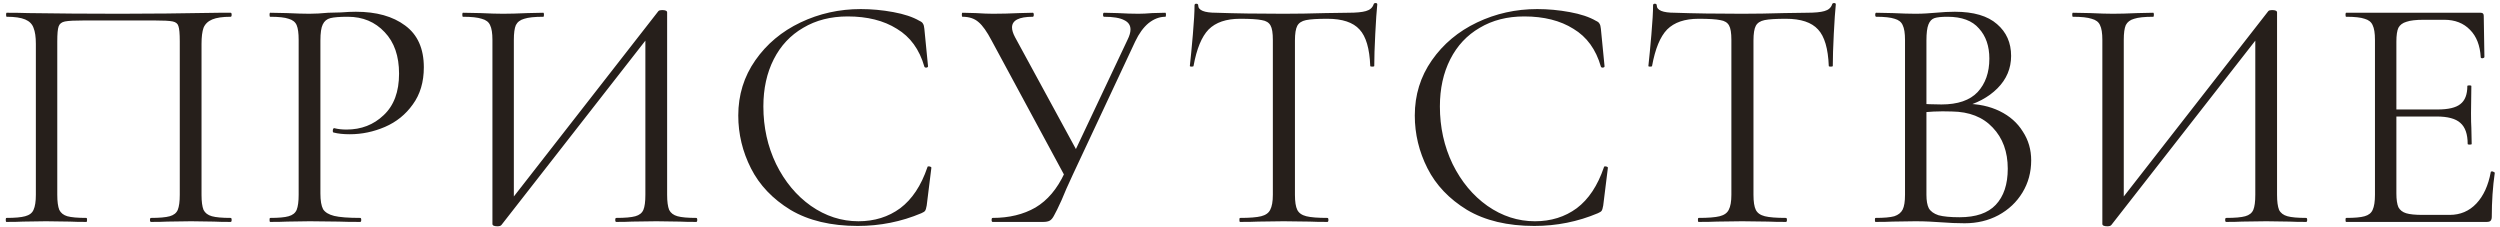 <?xml version="1.0" encoding="UTF-8"?> <svg xmlns="http://www.w3.org/2000/svg" width="419" height="38" viewBox="0 0 419 38" fill="none"><path d="M38.656 36.522C38.768 36.522 38.824 36.634 38.824 36.859C38.824 37.083 38.768 37.195 38.656 37.195C37.459 37.195 36.524 37.177 35.851 37.139L32.037 37.083L28.054 37.139C27.381 37.177 26.465 37.195 25.306 37.195C25.194 37.195 25.137 37.083 25.137 36.859C25.137 36.634 25.194 36.522 25.306 36.522C26.727 36.522 27.774 36.429 28.447 36.242C29.12 36.055 29.569 35.7 29.793 35.176C30.018 34.615 30.13 33.774 30.13 32.652V6.905C30.13 5.634 30.055 4.792 29.905 4.381C29.793 3.97 29.475 3.708 28.952 3.596C28.428 3.483 27.363 3.427 25.755 3.427H14.255C12.573 3.427 11.451 3.483 10.89 3.596C10.329 3.708 9.974 3.988 9.824 4.437C9.675 4.848 9.6 5.671 9.6 6.905V32.652C9.6 33.774 9.712 34.615 9.936 35.176C10.198 35.7 10.647 36.055 11.283 36.242C11.956 36.429 13.021 36.522 14.48 36.522C14.555 36.522 14.592 36.634 14.592 36.859C14.592 37.083 14.555 37.195 14.48 37.195C13.321 37.195 12.404 37.177 11.731 37.139L7.693 37.083L3.878 37.139C3.205 37.177 2.27 37.195 1.074 37.195C0.999 37.195 0.961 37.083 0.961 36.859C0.961 36.634 0.999 36.522 1.074 36.522C2.495 36.522 3.542 36.429 4.215 36.242C4.925 36.055 5.393 35.7 5.617 35.176C5.879 34.615 6.01 33.774 6.01 32.652V7.354C6.01 6.195 5.879 5.297 5.617 4.661C5.393 4.026 4.925 3.558 4.215 3.259C3.504 2.96 2.476 2.81 1.13 2.81C1.055 2.81 1.018 2.698 1.018 2.474C1.018 2.249 1.055 2.137 1.13 2.137C2.401 2.137 3.617 2.156 4.776 2.193C9.637 2.268 14.742 2.305 20.089 2.305C24.951 2.305 30.523 2.249 36.805 2.137H38.656C38.768 2.137 38.824 2.249 38.824 2.474C38.824 2.698 38.768 2.81 38.656 2.81C37.31 2.81 36.281 2.96 35.571 3.259C34.86 3.558 34.374 4.026 34.112 4.661C33.888 5.297 33.776 6.195 33.776 7.354V32.652C33.776 33.774 33.888 34.615 34.112 35.176C34.374 35.7 34.842 36.055 35.515 36.242C36.188 36.429 37.235 36.522 38.656 36.522ZM53.701 32.427C53.701 33.624 53.85 34.503 54.15 35.064C54.486 35.587 55.103 35.961 56.001 36.186C56.935 36.41 58.394 36.522 60.376 36.522C60.488 36.522 60.544 36.634 60.544 36.859C60.544 37.083 60.488 37.195 60.376 37.195C58.843 37.195 57.646 37.177 56.786 37.139L51.906 37.083L48.148 37.139C47.437 37.177 46.483 37.195 45.287 37.195C45.212 37.195 45.175 37.083 45.175 36.859C45.175 36.634 45.212 36.522 45.287 36.522C46.708 36.522 47.736 36.429 48.372 36.242C49.045 36.055 49.494 35.7 49.718 35.176C49.943 34.615 50.055 33.774 50.055 32.652V6.681C50.055 5.559 49.943 4.736 49.718 4.213C49.494 3.689 49.045 3.334 48.372 3.147C47.736 2.922 46.708 2.81 45.287 2.81C45.212 2.81 45.175 2.698 45.175 2.474C45.175 2.249 45.212 2.137 45.287 2.137L48.091 2.193C49.662 2.268 50.915 2.305 51.85 2.305C52.785 2.305 53.832 2.249 54.991 2.137C55.44 2.137 56.15 2.118 57.122 2.081C58.095 2.006 58.936 1.969 59.647 1.969C63.087 1.969 65.835 2.736 67.892 4.269C69.986 5.802 71.034 8.139 71.034 11.28C71.034 13.748 70.416 15.824 69.182 17.507C67.986 19.189 66.434 20.442 64.527 21.265C62.62 22.088 60.656 22.499 58.637 22.499C57.552 22.499 56.655 22.405 55.944 22.218C55.832 22.218 55.776 22.125 55.776 21.938C55.776 21.826 55.795 21.714 55.832 21.601C55.907 21.489 55.982 21.452 56.057 21.489C56.655 21.639 57.328 21.714 58.076 21.714C60.544 21.714 62.62 20.91 64.302 19.302C66.022 17.694 66.883 15.375 66.883 12.346C66.883 9.392 66.079 7.073 64.471 5.391C62.863 3.67 60.806 2.81 58.3 2.81C56.954 2.81 55.982 2.885 55.383 3.035C54.785 3.184 54.355 3.539 54.093 4.1C53.832 4.624 53.701 5.521 53.701 6.793V32.427ZM110.353 1.857C110.465 1.745 110.671 1.688 110.97 1.688C111.531 1.688 111.811 1.819 111.811 2.081V32.652C111.811 33.774 111.924 34.615 112.148 35.176C112.41 35.7 112.877 36.055 113.55 36.242C114.223 36.429 115.27 36.522 116.691 36.522C116.804 36.522 116.86 36.634 116.86 36.859C116.86 37.083 116.804 37.195 116.691 37.195C115.532 37.195 114.597 37.177 113.887 37.139L110.016 37.083L105.922 37.139C105.286 37.177 104.407 37.195 103.285 37.195C103.173 37.195 103.117 37.083 103.117 36.859C103.117 36.634 103.173 36.522 103.285 36.522C104.744 36.522 105.809 36.429 106.483 36.242C107.156 36.055 107.604 35.7 107.829 35.176C108.053 34.652 108.165 33.811 108.165 32.652V5.222L109.231 5.447L84.045 37.7C83.933 37.85 83.709 37.925 83.372 37.925C82.811 37.925 82.531 37.794 82.531 37.532V6.681C82.531 5.559 82.4 4.736 82.138 4.213C81.914 3.689 81.446 3.334 80.736 3.147C80.063 2.922 79.016 2.81 77.595 2.81C77.52 2.81 77.482 2.698 77.482 2.474C77.482 2.249 77.52 2.137 77.595 2.137L80.511 2.193C82.082 2.268 83.353 2.305 84.326 2.305C85.41 2.305 86.775 2.268 88.421 2.193L91.057 2.137C91.132 2.137 91.169 2.249 91.169 2.474C91.169 2.698 91.132 2.81 91.057 2.81C89.599 2.81 88.533 2.922 87.86 3.147C87.186 3.334 86.719 3.689 86.457 4.213C86.233 4.736 86.121 5.559 86.121 6.681V34.447L85.111 34.222L110.353 1.857ZM144.264 1.52C146.059 1.52 147.873 1.688 149.705 2.025C151.538 2.362 152.996 2.848 154.081 3.483C154.417 3.633 154.623 3.801 154.698 3.988C154.81 4.138 154.885 4.418 154.922 4.83L155.539 11.112C155.539 11.224 155.445 11.299 155.258 11.336C155.071 11.336 154.959 11.28 154.922 11.168C154.099 8.289 152.566 6.176 150.322 4.83C148.116 3.446 145.367 2.754 142.077 2.754C139.235 2.754 136.748 3.39 134.616 4.661C132.485 5.895 130.839 7.653 129.68 9.934C128.521 12.215 127.941 14.852 127.941 17.843C127.941 21.321 128.652 24.537 130.073 27.491C131.531 30.445 133.476 32.783 135.906 34.503C138.374 36.223 141.03 37.083 143.872 37.083C146.564 37.083 148.901 36.354 150.883 34.895C152.865 33.4 154.38 31.119 155.427 28.052C155.427 27.94 155.502 27.884 155.651 27.884C155.763 27.884 155.857 27.903 155.932 27.94C156.044 27.977 156.1 28.034 156.1 28.108L155.315 34.447C155.24 34.895 155.146 35.195 155.034 35.344C154.959 35.456 154.754 35.587 154.417 35.737C151.051 37.158 147.499 37.868 143.759 37.868C139.272 37.868 135.514 36.971 132.485 35.176C129.493 33.344 127.287 31.025 125.866 28.22C124.445 25.416 123.734 22.462 123.734 19.358C123.734 15.917 124.688 12.832 126.595 10.102C128.502 7.373 131.026 5.26 134.167 3.764C137.309 2.268 140.674 1.52 144.264 1.52ZM188.967 6.681C189.304 6.008 189.472 5.428 189.472 4.942C189.472 4.231 189.117 3.708 188.406 3.371C187.696 2.997 186.574 2.81 185.041 2.81C184.929 2.81 184.873 2.698 184.873 2.474C184.873 2.249 184.929 2.137 185.041 2.137L187.341 2.193C188.612 2.268 189.771 2.305 190.818 2.305C191.454 2.305 192.221 2.268 193.118 2.193L195.306 2.137C195.381 2.137 195.418 2.249 195.418 2.474C195.418 2.698 195.381 2.81 195.306 2.81C194.334 2.81 193.399 3.166 192.501 3.876C191.641 4.587 190.893 5.615 190.257 6.961L179.824 29.23C179.001 30.988 178.366 32.427 177.917 33.549C177.356 34.783 176.945 35.625 176.683 36.074C176.459 36.522 176.215 36.821 175.954 36.971C175.692 37.12 175.318 37.195 174.832 37.195H166.362C166.25 37.195 166.194 37.083 166.194 36.859C166.194 36.634 166.25 36.522 166.362 36.522C169.129 36.522 171.522 35.943 173.542 34.783C175.561 33.587 177.188 31.661 178.422 29.006L188.967 6.681ZM166.194 6.793C165.408 5.297 164.679 4.269 164.006 3.708C163.333 3.109 162.435 2.81 161.313 2.81C161.239 2.81 161.201 2.698 161.201 2.474C161.201 2.249 161.239 2.137 161.313 2.137L163.557 2.193C164.679 2.268 165.633 2.305 166.418 2.305C167.802 2.305 169.279 2.268 170.849 2.193L173.093 2.137C173.205 2.137 173.261 2.249 173.261 2.474C173.261 2.698 173.205 2.81 173.093 2.81C170.774 2.81 169.615 3.409 169.615 4.605C169.615 5.054 169.783 5.596 170.12 6.232L180.834 25.921L178.702 29.959L166.194 6.793ZM207.833 3.147C205.514 3.147 203.757 3.745 202.56 4.942C201.401 6.138 200.56 8.177 200.036 11.056C200.036 11.131 199.924 11.168 199.699 11.168C199.512 11.168 199.419 11.131 199.419 11.056C199.569 9.71 199.737 7.952 199.924 5.783C200.111 3.614 200.204 1.988 200.204 0.903C200.204 0.716 200.298 0.623 200.485 0.623C200.709 0.623 200.821 0.716 200.821 0.903C200.821 1.726 201.831 2.137 203.85 2.137C207.066 2.249 210.825 2.305 215.125 2.305C217.331 2.305 219.669 2.268 222.137 2.193L225.951 2.137C227.297 2.137 228.288 2.044 228.924 1.857C229.597 1.67 230.027 1.296 230.214 0.735C230.251 0.585 230.364 0.51 230.551 0.51C230.738 0.51 230.831 0.585 230.831 0.735C230.719 1.819 230.607 3.465 230.495 5.671C230.382 7.877 230.326 9.672 230.326 11.056C230.326 11.131 230.214 11.168 229.99 11.168C229.765 11.168 229.653 11.131 229.653 11.056C229.541 8.139 228.943 6.101 227.858 4.942C226.774 3.745 224.979 3.147 222.473 3.147C220.79 3.147 219.594 3.222 218.883 3.371C218.173 3.521 217.687 3.839 217.425 4.325C217.163 4.811 217.032 5.634 217.032 6.793V32.652C217.032 33.811 217.163 34.652 217.425 35.176C217.687 35.7 218.191 36.055 218.939 36.242C219.687 36.429 220.865 36.522 222.473 36.522C222.585 36.522 222.642 36.634 222.642 36.859C222.642 37.083 222.585 37.195 222.473 37.195C221.239 37.195 220.248 37.177 219.5 37.139L215.125 37.083L210.918 37.139C210.17 37.177 209.142 37.195 207.833 37.195C207.758 37.195 207.721 37.083 207.721 36.859C207.721 36.634 207.758 36.522 207.833 36.522C209.441 36.522 210.619 36.429 211.367 36.242C212.115 36.055 212.62 35.7 212.881 35.176C213.181 34.615 213.33 33.774 213.33 32.652V6.681C213.33 5.521 213.199 4.717 212.937 4.269C212.676 3.783 212.19 3.483 211.479 3.371C210.769 3.222 209.553 3.147 207.833 3.147ZM257.649 1.52C259.444 1.52 261.257 1.688 263.09 2.025C264.922 2.362 266.381 2.848 267.465 3.483C267.802 3.633 268.007 3.801 268.082 3.988C268.194 4.138 268.269 4.418 268.307 4.83L268.924 11.112C268.924 11.224 268.83 11.299 268.643 11.336C268.456 11.336 268.344 11.28 268.307 11.168C267.484 8.289 265.951 6.176 263.707 4.83C261.501 3.446 258.752 2.754 255.461 2.754C252.619 2.754 250.132 3.39 248.001 4.661C245.869 5.895 244.224 7.653 243.065 9.934C241.905 12.215 241.326 14.852 241.326 17.843C241.326 21.321 242.036 24.537 243.457 27.491C244.916 30.445 246.86 32.783 249.291 34.503C251.759 36.223 254.414 37.083 257.256 37.083C259.949 37.083 262.286 36.354 264.268 34.895C266.25 33.4 267.764 31.119 268.811 28.052C268.811 27.94 268.886 27.884 269.036 27.884C269.148 27.884 269.241 27.903 269.316 27.94C269.428 27.977 269.484 28.034 269.484 28.108L268.699 34.447C268.624 34.895 268.531 35.195 268.419 35.344C268.344 35.456 268.138 35.587 267.802 35.737C264.436 37.158 260.884 37.868 257.144 37.868C252.657 37.868 248.898 36.971 245.869 35.176C242.878 33.344 240.671 31.025 239.25 28.22C237.829 25.416 237.119 22.462 237.119 19.358C237.119 15.917 238.072 12.832 239.98 10.102C241.887 7.373 244.411 5.26 247.552 3.764C250.693 2.268 254.059 1.52 257.649 1.52ZM284.683 3.147C282.364 3.147 280.607 3.745 279.41 4.942C278.251 6.138 277.409 8.177 276.886 11.056C276.886 11.131 276.773 11.168 276.549 11.168C276.362 11.168 276.269 11.131 276.269 11.056C276.418 9.71 276.587 7.952 276.773 5.783C276.96 3.614 277.054 1.988 277.054 0.903C277.054 0.716 277.147 0.623 277.334 0.623C277.559 0.623 277.671 0.716 277.671 0.903C277.671 1.726 278.681 2.137 280.7 2.137C283.916 2.249 287.674 2.305 291.975 2.305C294.181 2.305 296.518 2.268 298.986 2.193L302.801 2.137C304.147 2.137 305.138 2.044 305.774 1.857C306.447 1.67 306.877 1.296 307.064 0.735C307.101 0.585 307.213 0.51 307.4 0.51C307.587 0.51 307.681 0.585 307.681 0.735C307.569 1.819 307.456 3.465 307.344 5.671C307.232 7.877 307.176 9.672 307.176 11.056C307.176 11.131 307.064 11.168 306.839 11.168C306.615 11.168 306.503 11.131 306.503 11.056C306.391 8.139 305.792 6.101 304.708 4.942C303.623 3.745 301.828 3.147 299.323 3.147C297.64 3.147 296.443 3.222 295.733 3.371C295.022 3.521 294.536 3.839 294.275 4.325C294.013 4.811 293.882 5.634 293.882 6.793V32.652C293.882 33.811 294.013 34.652 294.275 35.176C294.536 35.7 295.041 36.055 295.789 36.242C296.537 36.429 297.715 36.522 299.323 36.522C299.435 36.522 299.491 36.634 299.491 36.859C299.491 37.083 299.435 37.195 299.323 37.195C298.089 37.195 297.098 37.177 296.35 37.139L291.975 37.083L287.768 37.139C287.02 37.177 285.991 37.195 284.683 37.195C284.608 37.195 284.57 37.083 284.57 36.859C284.57 36.634 284.608 36.522 284.683 36.522C286.291 36.522 287.469 36.429 288.216 36.242C288.964 36.055 289.469 35.7 289.731 35.176C290.03 34.615 290.18 33.774 290.18 32.652V6.681C290.18 5.521 290.049 4.717 289.787 4.269C289.525 3.783 289.039 3.483 288.329 3.371C287.618 3.222 286.403 3.147 284.683 3.147ZM329.377 17.395C331.546 17.395 333.472 17.806 335.154 18.628C336.837 19.451 338.127 20.592 339.025 22.05C339.96 23.471 340.427 25.079 340.427 26.874C340.427 28.856 339.941 30.651 338.969 32.259C337.997 33.867 336.65 35.139 334.93 36.074C333.247 36.971 331.359 37.42 329.265 37.42C328.031 37.42 326.684 37.364 325.226 37.251C324.702 37.214 324.085 37.177 323.375 37.139C322.664 37.102 321.879 37.083 321.019 37.083L317.205 37.139C316.532 37.177 315.578 37.195 314.344 37.195C314.269 37.195 314.232 37.083 314.232 36.859C314.232 36.634 314.269 36.522 314.344 36.522C315.765 36.522 316.812 36.429 317.485 36.242C318.158 36.017 318.626 35.643 318.888 35.12C319.149 34.596 319.28 33.774 319.28 32.652V6.681C319.28 5.559 319.149 4.736 318.888 4.213C318.663 3.689 318.214 3.334 317.541 3.147C316.868 2.922 315.84 2.81 314.456 2.81C314.344 2.81 314.288 2.698 314.288 2.474C314.288 2.249 314.344 2.137 314.456 2.137L317.205 2.193C318.775 2.268 320.047 2.305 321.019 2.305C321.692 2.305 322.309 2.287 322.87 2.249C323.468 2.212 323.973 2.175 324.385 2.137C325.581 2.025 326.666 1.969 327.638 1.969C330.779 1.969 333.135 2.661 334.706 4.044C336.276 5.391 337.062 7.167 337.062 9.373C337.062 11.467 336.295 13.281 334.762 14.814C333.266 16.31 331.265 17.376 328.76 18.012L329.377 17.395ZM326.404 2.81C325.394 2.81 324.665 2.885 324.216 3.035C323.768 3.184 323.431 3.539 323.207 4.1C322.982 4.661 322.87 5.559 322.87 6.793V17.787L321.075 17.338C322.683 17.451 324.123 17.507 325.394 17.507C328.124 17.507 330.144 16.815 331.452 15.431C332.761 14.01 333.416 12.14 333.416 9.822C333.416 7.728 332.836 6.045 331.677 4.774C330.555 3.465 328.797 2.81 326.404 2.81ZM328.423 36.41C331.153 36.41 333.173 35.718 334.481 34.335C335.828 32.913 336.501 30.894 336.501 28.276C336.501 25.434 335.659 23.135 333.977 21.377C332.331 19.619 330.05 18.722 327.133 18.685C325.002 18.61 323.038 18.703 321.243 18.965L322.87 18.348V32.652C322.87 33.624 323.001 34.372 323.263 34.895C323.562 35.419 324.104 35.812 324.889 36.074C325.712 36.298 326.89 36.41 328.423 36.41ZM380.176 1.857C380.288 1.745 380.494 1.688 380.793 1.688C381.354 1.688 381.634 1.819 381.634 2.081V32.652C381.634 33.774 381.746 34.615 381.971 35.176C382.232 35.7 382.7 36.055 383.373 36.242C384.046 36.429 385.093 36.522 386.514 36.522C386.626 36.522 386.683 36.634 386.683 36.859C386.683 37.083 386.626 37.195 386.514 37.195C385.355 37.195 384.42 37.177 383.71 37.139L379.839 37.083L375.744 37.139C375.109 37.177 374.23 37.195 373.108 37.195C372.996 37.195 372.94 37.083 372.94 36.859C372.94 36.634 372.996 36.522 373.108 36.522C374.566 36.522 375.632 36.429 376.305 36.242C376.978 36.055 377.427 35.7 377.652 35.176C377.876 34.652 377.988 33.811 377.988 32.652V5.222L379.054 5.447L353.868 37.7C353.756 37.85 353.532 37.925 353.195 37.925C352.634 37.925 352.354 37.794 352.354 37.532V6.681C352.354 5.559 352.223 4.736 351.961 4.213C351.737 3.689 351.269 3.334 350.559 3.147C349.885 2.922 348.838 2.81 347.417 2.81C347.343 2.81 347.305 2.698 347.305 2.474C347.305 2.249 347.343 2.137 347.417 2.137L350.334 2.193C351.905 2.268 353.176 2.305 354.149 2.305C355.233 2.305 356.598 2.268 358.243 2.193L360.88 2.137C360.955 2.137 360.992 2.249 360.992 2.474C360.992 2.698 360.955 2.81 360.88 2.81C359.421 2.81 358.356 2.922 357.682 3.147C357.009 3.334 356.542 3.689 356.28 4.213C356.056 4.736 355.944 5.559 355.944 6.681V34.447L354.934 34.222L380.176 1.857ZM393.22 37.195C393.146 37.195 393.108 37.083 393.108 36.859C393.108 36.634 393.146 36.522 393.22 36.522C394.641 36.522 395.67 36.429 396.306 36.242C396.979 36.055 397.427 35.7 397.652 35.176C397.914 34.615 398.044 33.774 398.044 32.652V6.681C398.044 5.559 397.914 4.736 397.652 4.213C397.427 3.689 396.979 3.334 396.306 3.147C395.67 2.922 394.641 2.81 393.22 2.81C393.146 2.81 393.108 2.698 393.108 2.474C393.108 2.249 393.146 2.137 393.22 2.137H415.77C416.106 2.137 416.275 2.305 416.275 2.642L416.387 9.541C416.387 9.654 416.275 9.728 416.05 9.766C415.863 9.766 415.77 9.71 415.77 9.598C415.658 7.616 415.059 6.082 413.975 4.998C412.89 3.876 411.451 3.315 409.656 3.315H406.234C404.925 3.315 403.953 3.427 403.317 3.652C402.681 3.839 402.233 4.175 401.971 4.661C401.747 5.147 401.634 5.914 401.634 6.961V32.427C401.634 33.437 401.747 34.204 401.971 34.727C402.233 35.213 402.663 35.55 403.261 35.737C403.859 35.924 404.794 36.017 406.066 36.017H410.553C412.348 36.017 413.844 35.382 415.041 34.11C416.237 32.839 417.041 31.081 417.453 28.837C417.453 28.763 417.527 28.725 417.677 28.725C417.789 28.725 417.883 28.763 417.957 28.837C418.07 28.875 418.126 28.912 418.126 28.95C417.789 31.305 417.621 33.774 417.621 36.354C417.621 36.653 417.546 36.877 417.397 37.027C417.284 37.139 417.06 37.195 416.723 37.195H393.22ZM413.582 24.126C413.582 22.48 413.171 21.302 412.348 20.592C411.563 19.881 410.235 19.526 408.366 19.526H399.952V18.348H408.534C410.329 18.348 411.6 18.049 412.348 17.451C413.133 16.852 413.526 15.843 413.526 14.421C413.526 14.347 413.638 14.309 413.863 14.309C414.087 14.309 414.199 14.347 414.199 14.421L414.143 18.965C414.143 20.049 414.162 20.872 414.199 21.433L414.255 24.126C414.255 24.2 414.143 24.238 413.919 24.238C413.694 24.238 413.582 24.2 413.582 24.126Z" fill="#261F1B"></path></svg> 